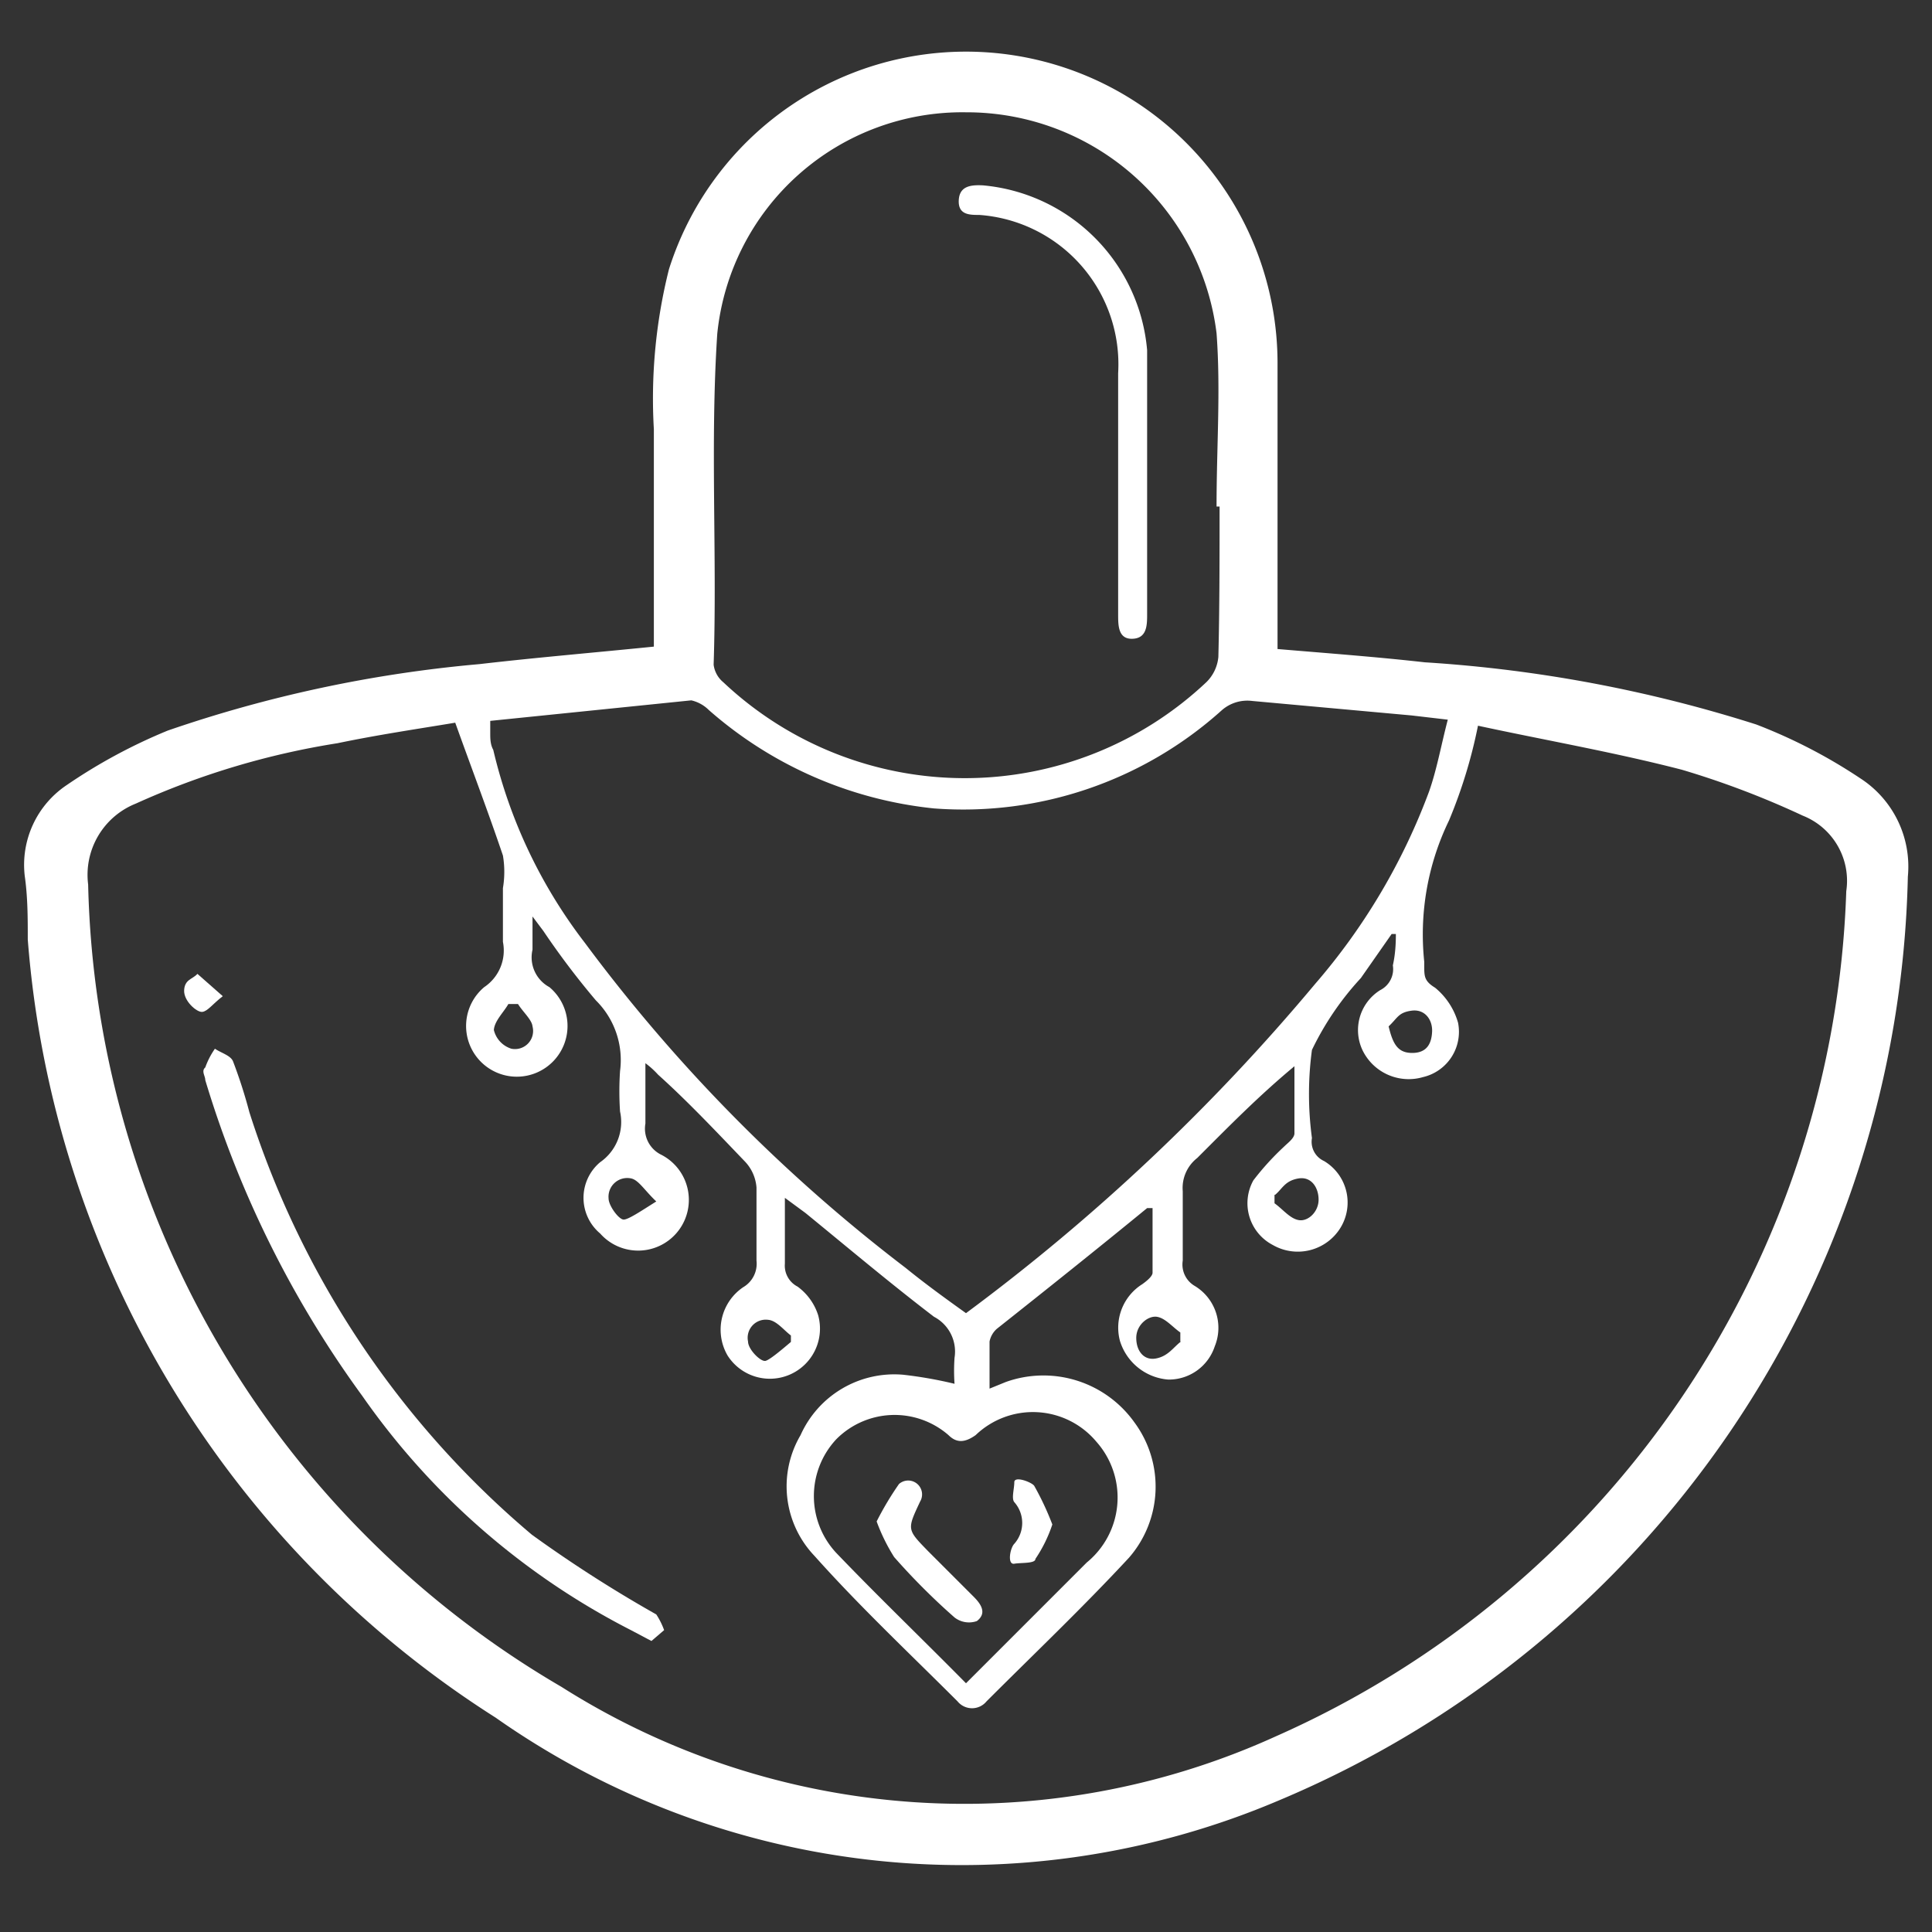 <svg xmlns="http://www.w3.org/2000/svg" viewBox="0 0 32 32"><rect x="0" y="0" width="32" height="32" fill="#333333" stroke="none"/><defs><style>.cls-1{fill:#fff;}.cls-2{fill:none;}</style></defs><title>icon-4</title><g id="Layer_2" data-name="Layer 2"><g id="Layer_1-2" data-name="Layer 1"><path class="cls-1" d="M10.83,10.71V7.11a8.78,8.78,0,0,1,.25-2.65A5.16,5.16,0,0,1,21.16,6c0,1.46,0,2.93,0,4.4v.35c.83.07,1.64.13,2.44.22A22.78,22.78,0,0,1,29.09,12a8.77,8.77,0,0,1,1.72.89,1.74,1.74,0,0,1,.79,1.63A17,17,0,0,1,21.16,29.83,13.42,13.42,0,0,1,8.21,28.45,16.8,16.8,0,0,1,.46,15.56c0-.35,0-.7-.05-1.05A1.59,1.59,0,0,1,1.11,13a9,9,0,0,1,1.67-.9A21.66,21.66,0,0,1,7.94,11C8.89,10.89,9.84,10.81,10.83,10.71Zm12.29,4.76-.07,0-.51.73a4.83,4.83,0,0,0-.81,1.19,5.46,5.46,0,0,0,0,1.46.35.35,0,0,0,.2.38.8.8,0,0,1,.27,1.11.83.83,0,0,1-1.12.28.78.78,0,0,1-.32-1.07,4.45,4.45,0,0,1,.51-.56c.06-.06.16-.13.17-.21,0-.37,0-.75,0-1.12-.59.49-1.09,1-1.61,1.52a.63.63,0,0,0-.24.55c0,.39,0,.77,0,1.15a.41.41,0,0,0,.2.42.81.81,0,0,1,.33,1,.8.8,0,0,1-.77.55.91.91,0,0,1-.8-.64.85.85,0,0,1,.37-.94c.07-.05.17-.13.17-.19,0-.36,0-.71,0-1.07H19c-.83.68-1.67,1.35-2.49,2a.38.38,0,0,0-.12.21c0,.25,0,.5,0,.78l.27-.11a1.85,1.85,0,0,1,2.13.67,1.79,1.79,0,0,1-.09,2.24c-.76.82-1.57,1.59-2.36,2.38a.31.31,0,0,1-.48,0c-.8-.8-1.62-1.57-2.37-2.41a1.67,1.67,0,0,1-.23-2,1.7,1.7,0,0,1,1.7-1,6.92,6.92,0,0,1,.85.15,3.09,3.09,0,0,1,0-.43.65.65,0,0,0-.34-.68c-.72-.55-1.42-1.14-2.13-1.72L13,19.84c0,.42,0,.75,0,1.09a.39.39,0,0,0,.21.38.94.94,0,0,1,.34.47.83.83,0,0,1-1.5.67.85.85,0,0,1,.26-1.13.45.45,0,0,0,.22-.44c0-.4,0-.81,0-1.21a.7.7,0,0,0-.19-.43c-.47-.49-.95-1-1.44-1.44a1.41,1.41,0,0,0-.21-.19c0,.36,0,.67,0,1a.48.48,0,0,0,.25.51.84.84,0,1,1-1,1.31.77.77,0,0,1,0-1.18.81.81,0,0,0,.33-.84,5,5,0,0,1,0-.67,1.39,1.39,0,0,0-.4-1.17A13.12,13.12,0,0,1,9,15.42l-.18-.24c0,.23,0,.39,0,.55a.56.56,0,0,0,.28.62.84.84,0,1,1-1.08,0,.73.73,0,0,0,.31-.75c0-.29,0-.59,0-.89a1.62,1.62,0,0,0,0-.54c-.24-.71-.51-1.42-.79-2.2-.6.1-1.28.2-1.95.34a13,13,0,0,0-3.34,1,1.27,1.27,0,0,0-.79,1.34A15.8,15.8,0,0,0,9.3,27.94a12.46,12.46,0,0,0,11.83.82,15.88,15.88,0,0,0,9.45-14,1.16,1.16,0,0,0-.72-1.25,14.44,14.44,0,0,0-2-.76c-1.12-.29-2.27-.49-3.38-.73A8.28,8.28,0,0,1,24,13.59a4.32,4.32,0,0,0-.41,2.34V16c0,.17,0,.25.18.36a1.16,1.16,0,0,1,.38.58.77.77,0,0,1-.58.9.85.85,0,0,1-1-.44.78.78,0,0,1,.29-1,.39.39,0,0,0,.21-.41C23.11,15.81,23.12,15.64,23.12,15.47Zm-15-3.53v.2c0,.09,0,.19.05.28a8.37,8.37,0,0,0,1.52,3.2A27,27,0,0,0,15,21c.32.26.65.5,1,.75a33.57,33.57,0,0,0,5.78-5.45,10.4,10.4,0,0,0,1.89-3.19c.13-.37.2-.77.31-1.19l-.6-.07-2.64-.24a.64.64,0,0,0-.51.16,6.4,6.4,0,0,1-4.76,1.62,6.68,6.68,0,0,1-3.73-1.63.6.6,0,0,0-.29-.16ZM20.2,8.39h-.05c0-1,.07-1.92,0-2.87A4.17,4.17,0,0,0,16,1.86a4.08,4.08,0,0,0-4.12,3.67c-.12,1.82,0,3.65-.06,5.48a.45.45,0,0,0,.16.29,5.83,5.83,0,0,0,8,0,.67.67,0,0,0,.2-.42C20.2,10.07,20.2,9.23,20.2,8.39ZM16,27.88l2-2a1.39,1.39,0,0,0,.16-2,1.37,1.37,0,0,0-2-.11c-.17.12-.31.14-.45,0a1.36,1.36,0,0,0-1.86.07,1.38,1.38,0,0,0,0,1.88C14.55,26.45,15.27,27.14,16,27.88Zm5.11-8.09v.14c.14.1.26.26.41.28s.32-.14.32-.34-.12-.39-.34-.35S21.24,19.69,21.12,19.79Zm-1.56,2.43v-.15c-.13-.09-.25-.24-.39-.26s-.34.13-.34.35.13.38.33.34S19.43,22.32,19.56,22.22Zm-11-5.59H8.42c-.08.14-.23.28-.24.43a.43.43,0,0,0,.29.31A.3.3,0,0,0,8.82,17C8.81,16.89,8.66,16.76,8.58,16.63ZM23,17c.07.29.15.44.39.44s.32-.15.33-.35-.12-.38-.34-.35S23.15,16.86,23,17Zm-9.9,5.26v-.14c-.12-.09-.24-.25-.38-.26a.3.3,0,0,0-.33.36c0,.13.21.34.29.32S13,22.31,13.12,22.21ZM10.87,19.9c-.19-.18-.29-.35-.41-.38a.31.31,0,0,0-.38.33c0,.12.17.35.25.35S10.63,20.05,10.87,19.9Z"/><path class="cls-1" d="M10.79,27.18,10.45,27A12.18,12.18,0,0,1,6,23.12,17.34,17.34,0,0,1,3.4,17.89c0-.07-.07-.15,0-.21a1.3,1.3,0,0,1,.16-.31c.1.07.26.11.3.21a8.21,8.21,0,0,1,.27.84,15.17,15.17,0,0,0,4.68,7,21.87,21.87,0,0,0,2.06,1.32A1.25,1.25,0,0,1,11,27Z"/><path class="cls-1" d="M3.69,16.5c-.17.13-.25.25-.34.26s-.31-.18-.3-.36.14-.18.22-.27Z"/><path class="cls-1" d="M19,8v2.17c0,.18,0,.4-.24.41s-.24-.22-.24-.4v-4a2.48,2.48,0,0,0-2.3-2.62c-.16,0-.35,0-.34-.24s.2-.26.4-.25A3,3,0,0,1,19,5.8c0,.73,0,1.46,0,2.19Z"/><path class="cls-1" d="M14.52,25.2a5.08,5.08,0,0,1,.37-.62.23.23,0,0,1,.35.29c-.22.47-.22.46.14.83l.75.75c.12.12.22.27.05.4a.39.39,0,0,1-.37-.06,11,11,0,0,1-1-1A3.09,3.09,0,0,1,14.52,25.2Z"/><path class="cls-1" d="M17.43,25.25a2.33,2.33,0,0,1-.28.57c0,.08-.23.06-.35.08s-.07-.26,0-.33a.52.52,0,0,0,0-.69c-.05-.06,0-.22,0-.33s.29,0,.33.06A4.74,4.74,0,0,1,17.43,25.25Z"/><rect class="cls-2" width="32" height="32"/></g></g></svg>
